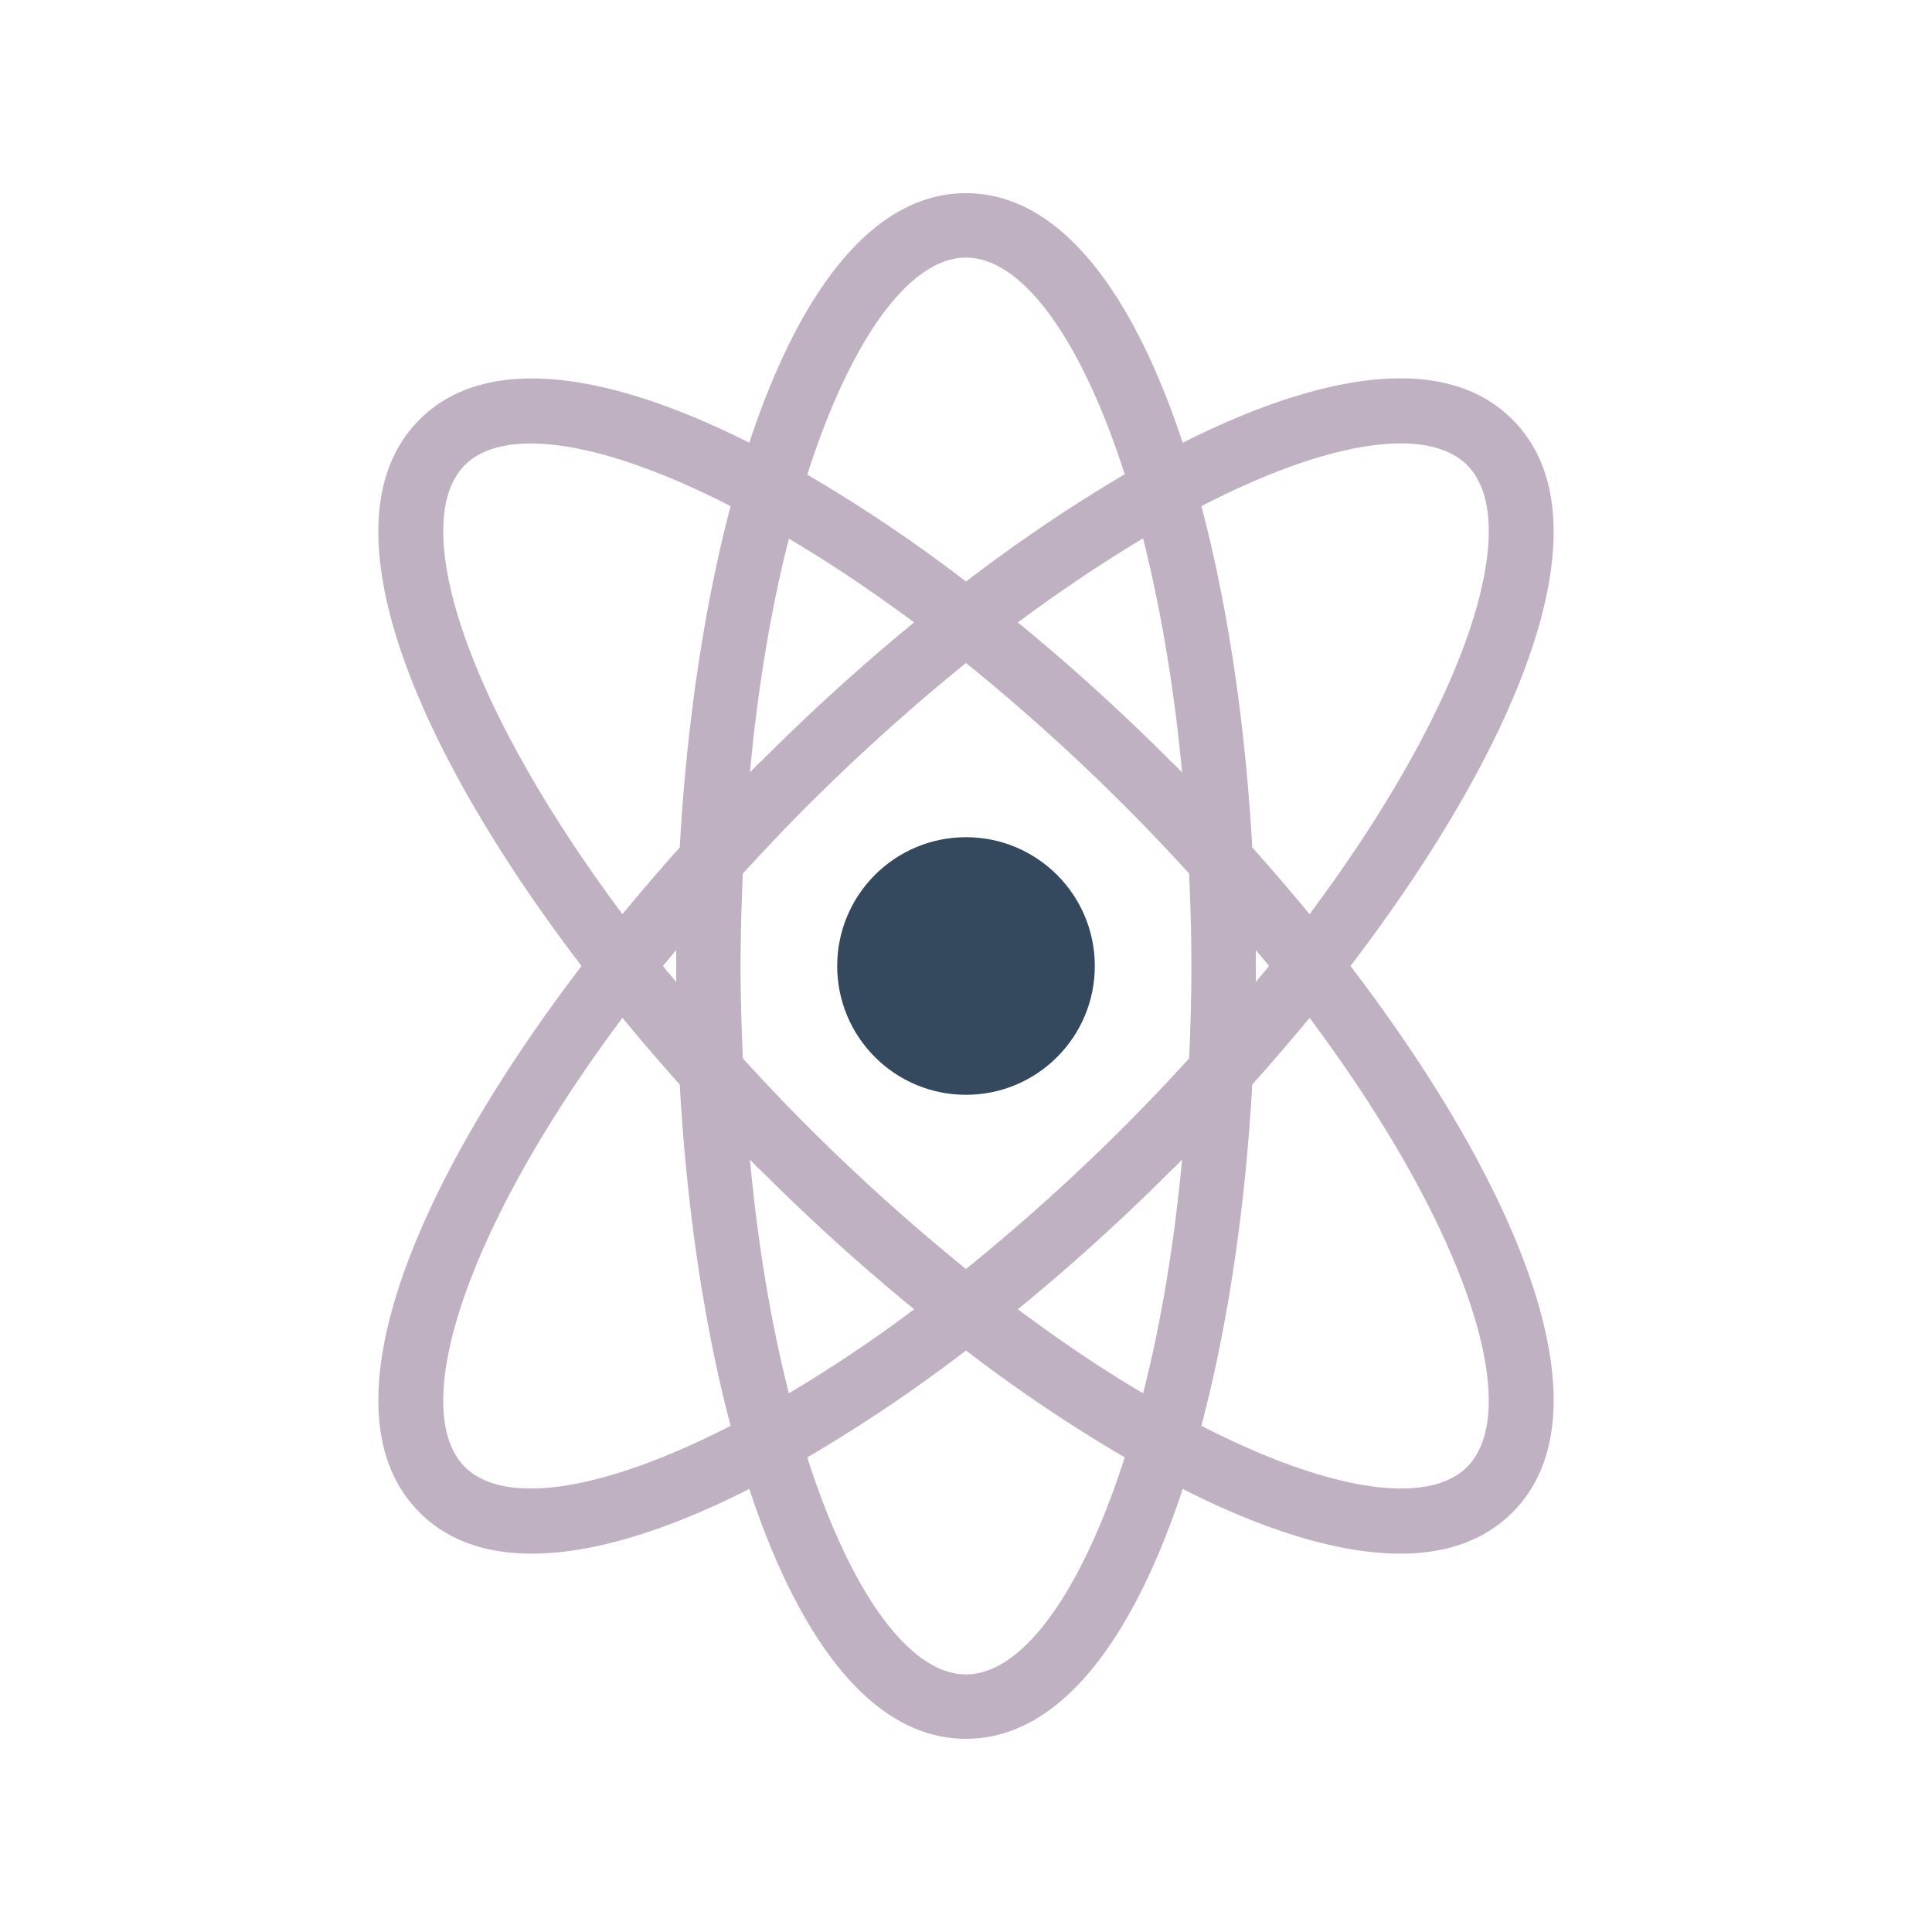 <svg id="SvgjsSvg1001" width="288" height="288" xmlns="http://www.w3.org/2000/svg" version="1.1" xmlns:xlink="http://www.w3.org/1999/xlink" xmlns:svgjs="http://svgjs.com/svgjs"><defs id="SvgjsDefs1002"></defs><g id="SvgjsG1008" transform="matrix(1,0,0,1,0,0)"><svg xmlns="http://www.w3.org/2000/svg" viewBox="0 0 60 60" width="288" height="288"><path fill="#bfb1c1" d="M46.97 13.03c-2.08-2.09-5.91-1.46-10.24.72C35.21 9.15 32.95 6 30 6s-5.21 3.15-6.73 7.75c-4.33-2.18-8.16-2.8-10.24-.72C9.9 16.16 12.87 23.2 18.06 30c-5.19 6.8-8.16 13.84-5.03 16.97.88.88 2.07 1.28 3.48 1.28 1.93 0 4.26-.74 6.76-2.01C24.79 50.85 27.05 54 30 54s5.21-3.15 6.73-7.76c2.5 1.27 4.83 2.01 6.76 2.01 1.41 0 2.6-.4 3.48-1.28 3.13-3.13.16-10.17-5.03-16.97 5.19-6.8 8.16-13.84 5.03-16.97zm-3.47.74c.9 0 1.6.22 2.06.67 1.77 1.78.03 7.36-4.89 13.95-.58-.7-1.17-1.39-1.78-2.07-.21-3.75-.74-7.43-1.58-10.6 2.49-1.29 4.64-1.95 6.19-1.95zM39.41 30c-.13.17-.28.33-.41.5v-1c.13.17.28.33.41.5zm-2.7-6.01c-.11-.12-.23-.24-.35-.35a64.343 64.343 0 0 0-4.75-4.31c1.35-1 2.65-1.87 3.89-2.61.53 2.12.96 4.56 1.21 7.27zM30 8c1.74 0 3.57 2.5 4.93 6.73-1.62.95-3.28 2.07-4.93 3.33a47.37 47.37 0 0 0-4.93-3.32C26.43 10.5 28.26 8 30 8zm-5.5 8.73c1.24.73 2.54 1.6 3.89 2.6-1.64 1.34-3.24 2.8-4.75 4.31-.12.11-.24.23-.35.35.25-2.7.67-5.15 1.21-7.26zM14.44 45.56c-1.77-1.78-.03-7.36 4.89-13.95.58.7 1.17 1.39 1.78 2.07.21 3.75.74 7.42 1.58 10.6-3.95 2.03-7.02 2.5-8.25 1.28zM20.59 30c.13-.17.28-.33.41-.5v1c-.13-.17-.28-.33-.41-.5zm.52-3.68c-.61.68-1.2 1.37-1.78 2.07-4.92-6.59-6.66-12.17-4.89-13.95 1.23-1.22 4.3-.75 8.25 1.28-.84 3.18-1.37 6.85-1.58 10.6zm2.18 9.69c.11.12.23.24.35.35 1.51 1.51 3.11 2.96 4.75 4.3a42.685 42.685 0 0 1-3.89 2.61c-.54-2.11-.96-4.56-1.21-7.26zM30 52c-1.74 0-3.57-2.5-4.93-6.74A47.37 47.37 0 0 0 30 41.94a47.37 47.37 0 0 0 4.93 3.32C33.57 49.5 31.74 52 30 52zm5.5-8.73c-1.24-.73-2.54-1.6-3.89-2.61 1.64-1.34 3.24-2.79 4.75-4.3.12-.11.24-.23.35-.35-.25 2.7-.67 5.15-1.21 7.26zm1.43-10.4c-.63.69-1.28 1.38-1.98 2.08A63.226 63.226 0 0 1 30 39.41a63.226 63.226 0 0 1-4.95-4.46c-.7-.7-1.35-1.39-1.98-2.08-.04-.93-.07-1.89-.07-2.87 0-.98.03-1.94.07-2.87.63-.69 1.28-1.38 1.98-2.08 1.67-1.67 3.33-3.15 4.95-4.46 1.62 1.31 3.28 2.79 4.95 4.46.7.7 1.35 1.39 1.98 2.08.04.93.07 1.89.07 2.87 0 .98-.03 1.94-.07 2.87zm8.63 12.69c-1.23 1.22-4.3.75-8.25-1.28.84-3.18 1.37-6.85 1.58-10.6.61-.68 1.2-1.37 1.78-2.07 4.92 6.59 6.66 12.17 4.89 13.95z" class="color3773B5 svgShape"></path><circle cx="30" cy="30" r="4" fill="#34495e" class="color44464A svgShape"></circle></svg></g></svg>
